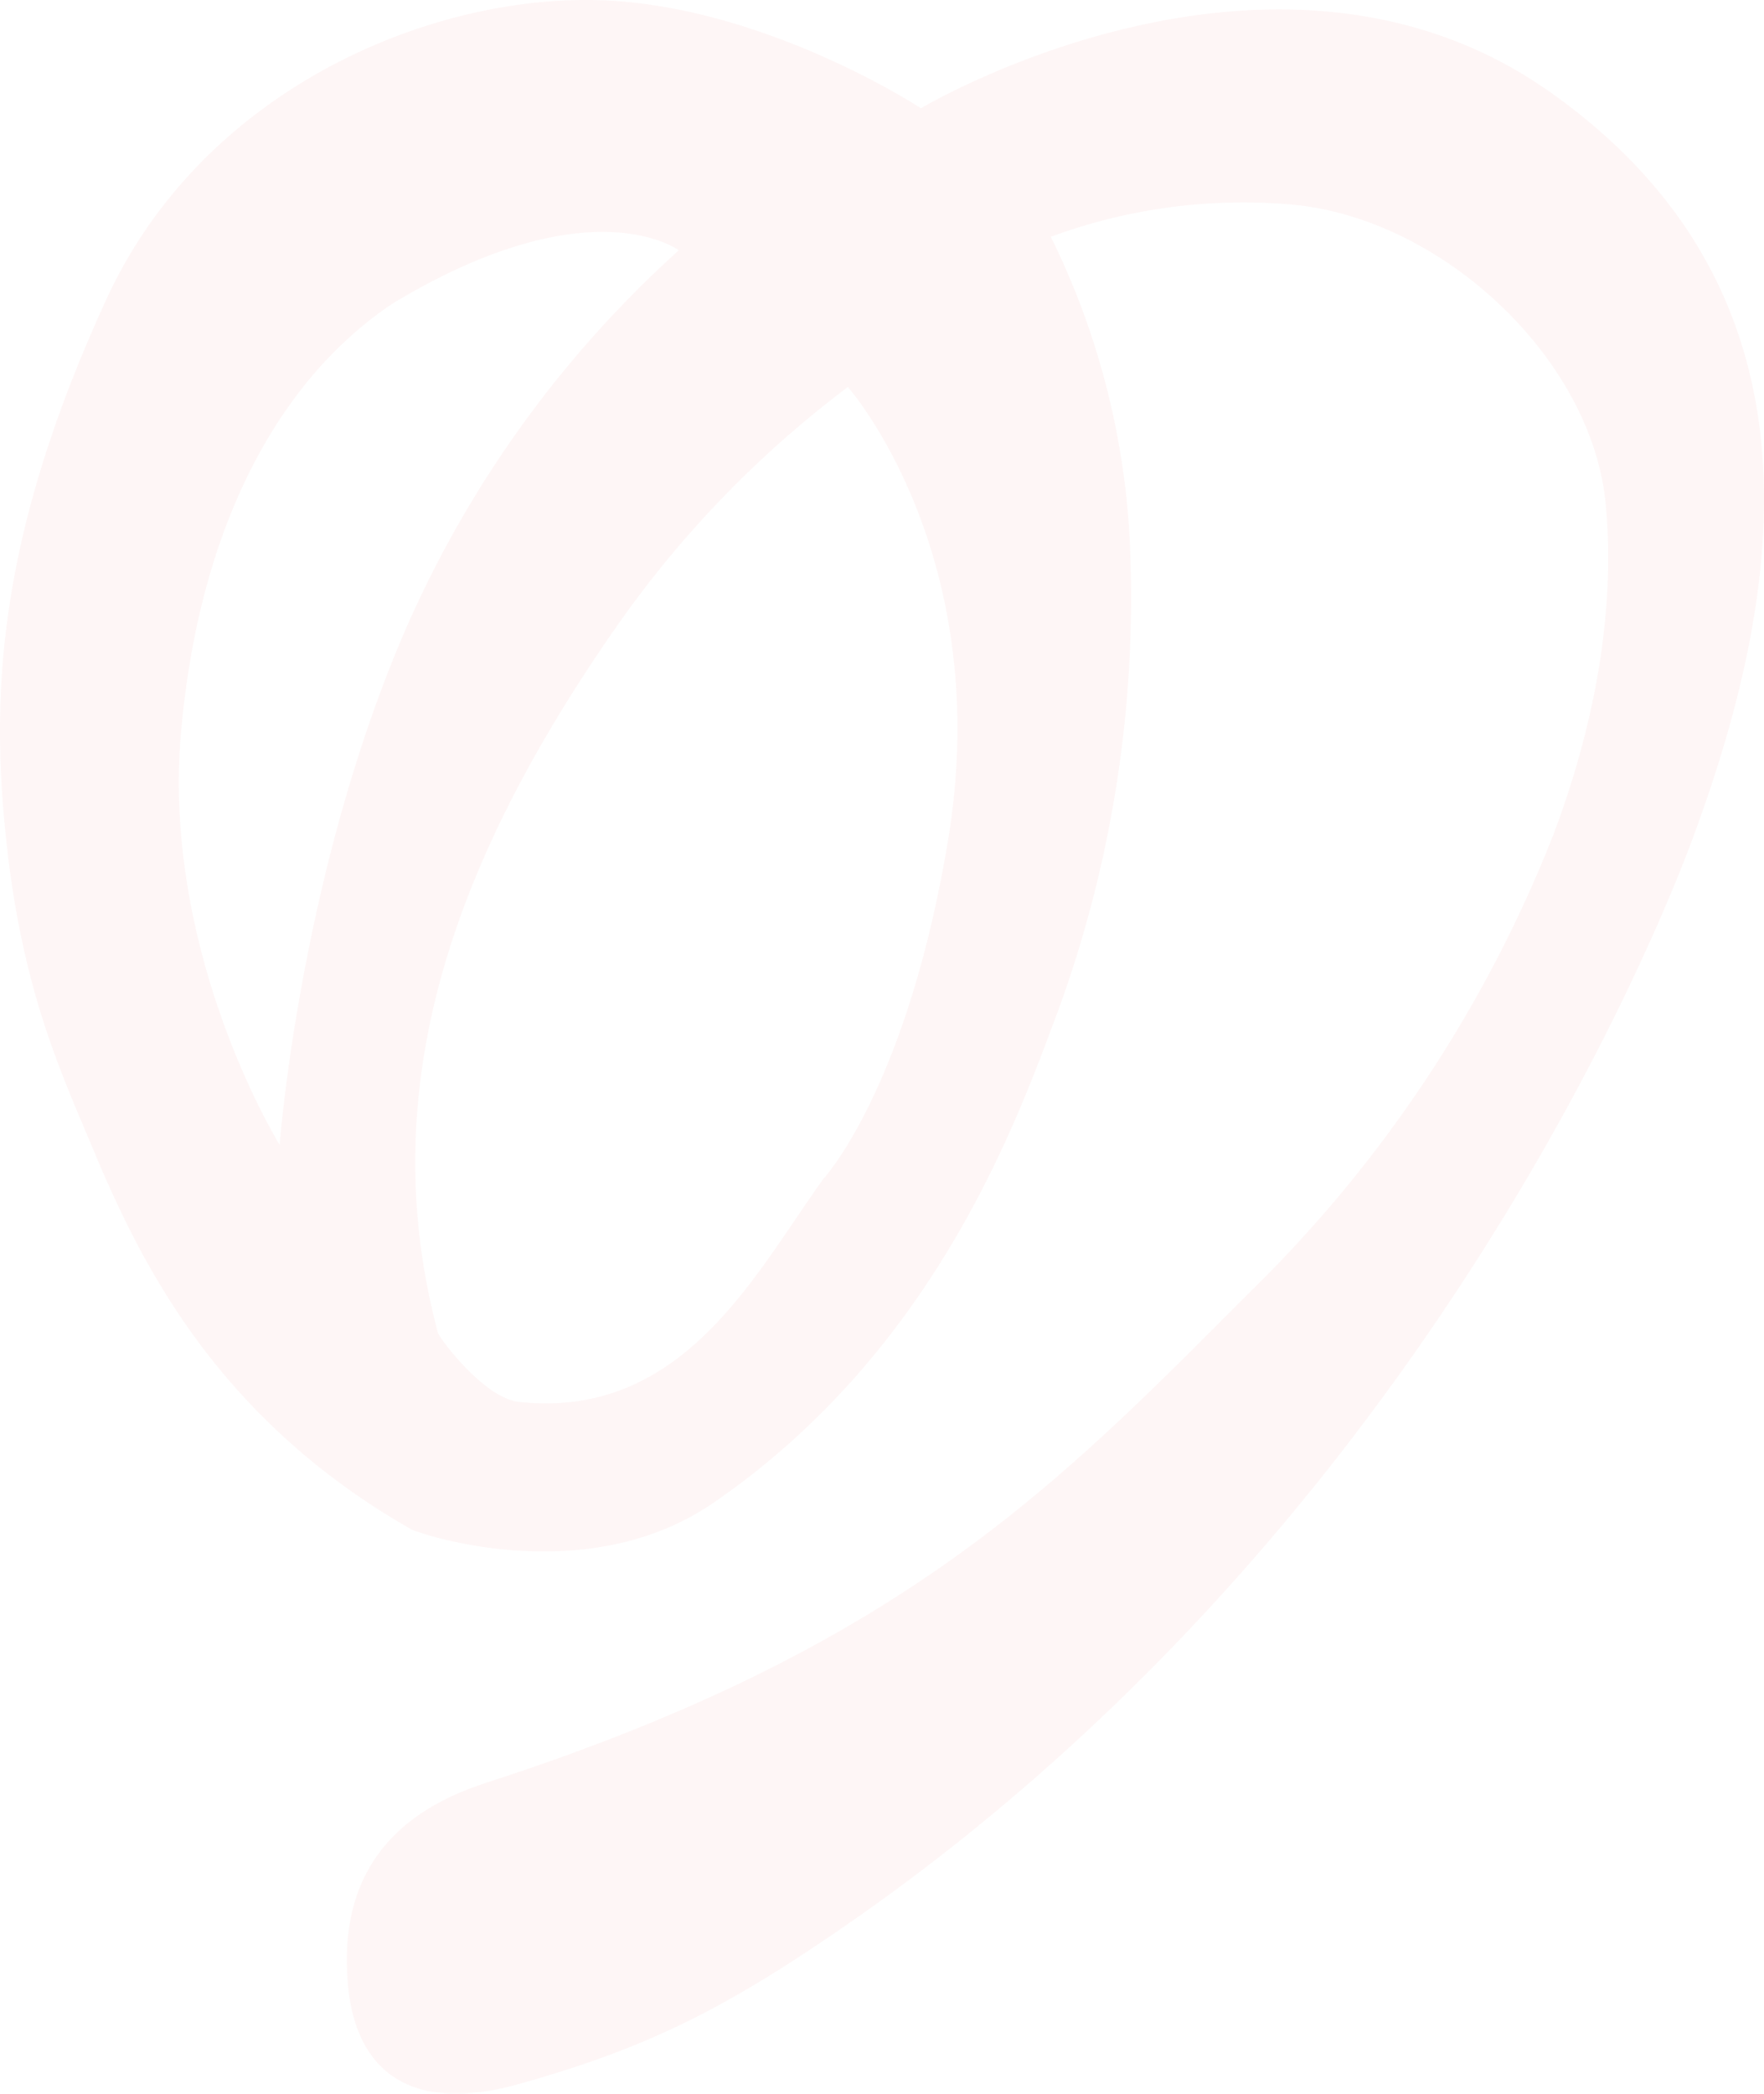<svg xmlns="http://www.w3.org/2000/svg" width="238.33" height="282.816" viewBox="0 0 238.33 282.816"><path d="M37.784,154.639s-15.9-25.591-13.341-55.565C27,69.826,38.515,50.635,53.141,40.946c26.686-16.084,38.568-7.131,38.568-7.131A149.463,149.463,0,0,0,54.967,84.633c-14.44,33.081-17.183,70.005-17.183,70.005m90.481-42.225c-5.483,34.185-16.815,46.612-17,46.794-9.325,12.977-19.013,32.536-41.13,30.16-4.933-.55-10.965-8.957-10.965-9.321C50.034,145.867,62.28,114.79,83.3,84.633a142.6,142.6,0,0,1,31.255-32.354s19.559,22.116,13.709,60.135m-3.838-97.79S102.492.184,79.645,0,27.182,12.612,14.387,40.4C-1.148,74.214-1.33,96.148,1.227,116.8c2.557,19.559,7.915,29.979,12.246,40.58,5.668,12.977,15.721,34.18,42.043,49.17,0,.182,23.029,8.59,40.762-3.475,30.16-20.654,41.126-51.727,46.608-66.353a162.628,162.628,0,0,0,9.688-64.886,104.67,104.67,0,0,0-10.6-39.849A75.055,75.055,0,0,1,174.146,27.6c20.472,1.644,40.762,20.654,42.77,40.213,1.463,14.989-1.644,30.71-7.127,45.15a176.581,176.581,0,0,1-40.762,61.416c-25.591,25.591-46.612,48.075-103.091,66.353-7.313,2.376-20.108,8.044-19.009,26.14.545,11.333,6.945,19.191,23.211,14.622s26.69-9.507,42.225-20.108C190.78,208.2,224.047,126.672,229.529,110.952c12.614-35.094,16.084-72.93-20.108-98.521-37.287-26.322-84.995,2.194-84.995,2.194" transform="translate(0 -0.001)" fill="#d7000f" opacity="0.038"/></svg>